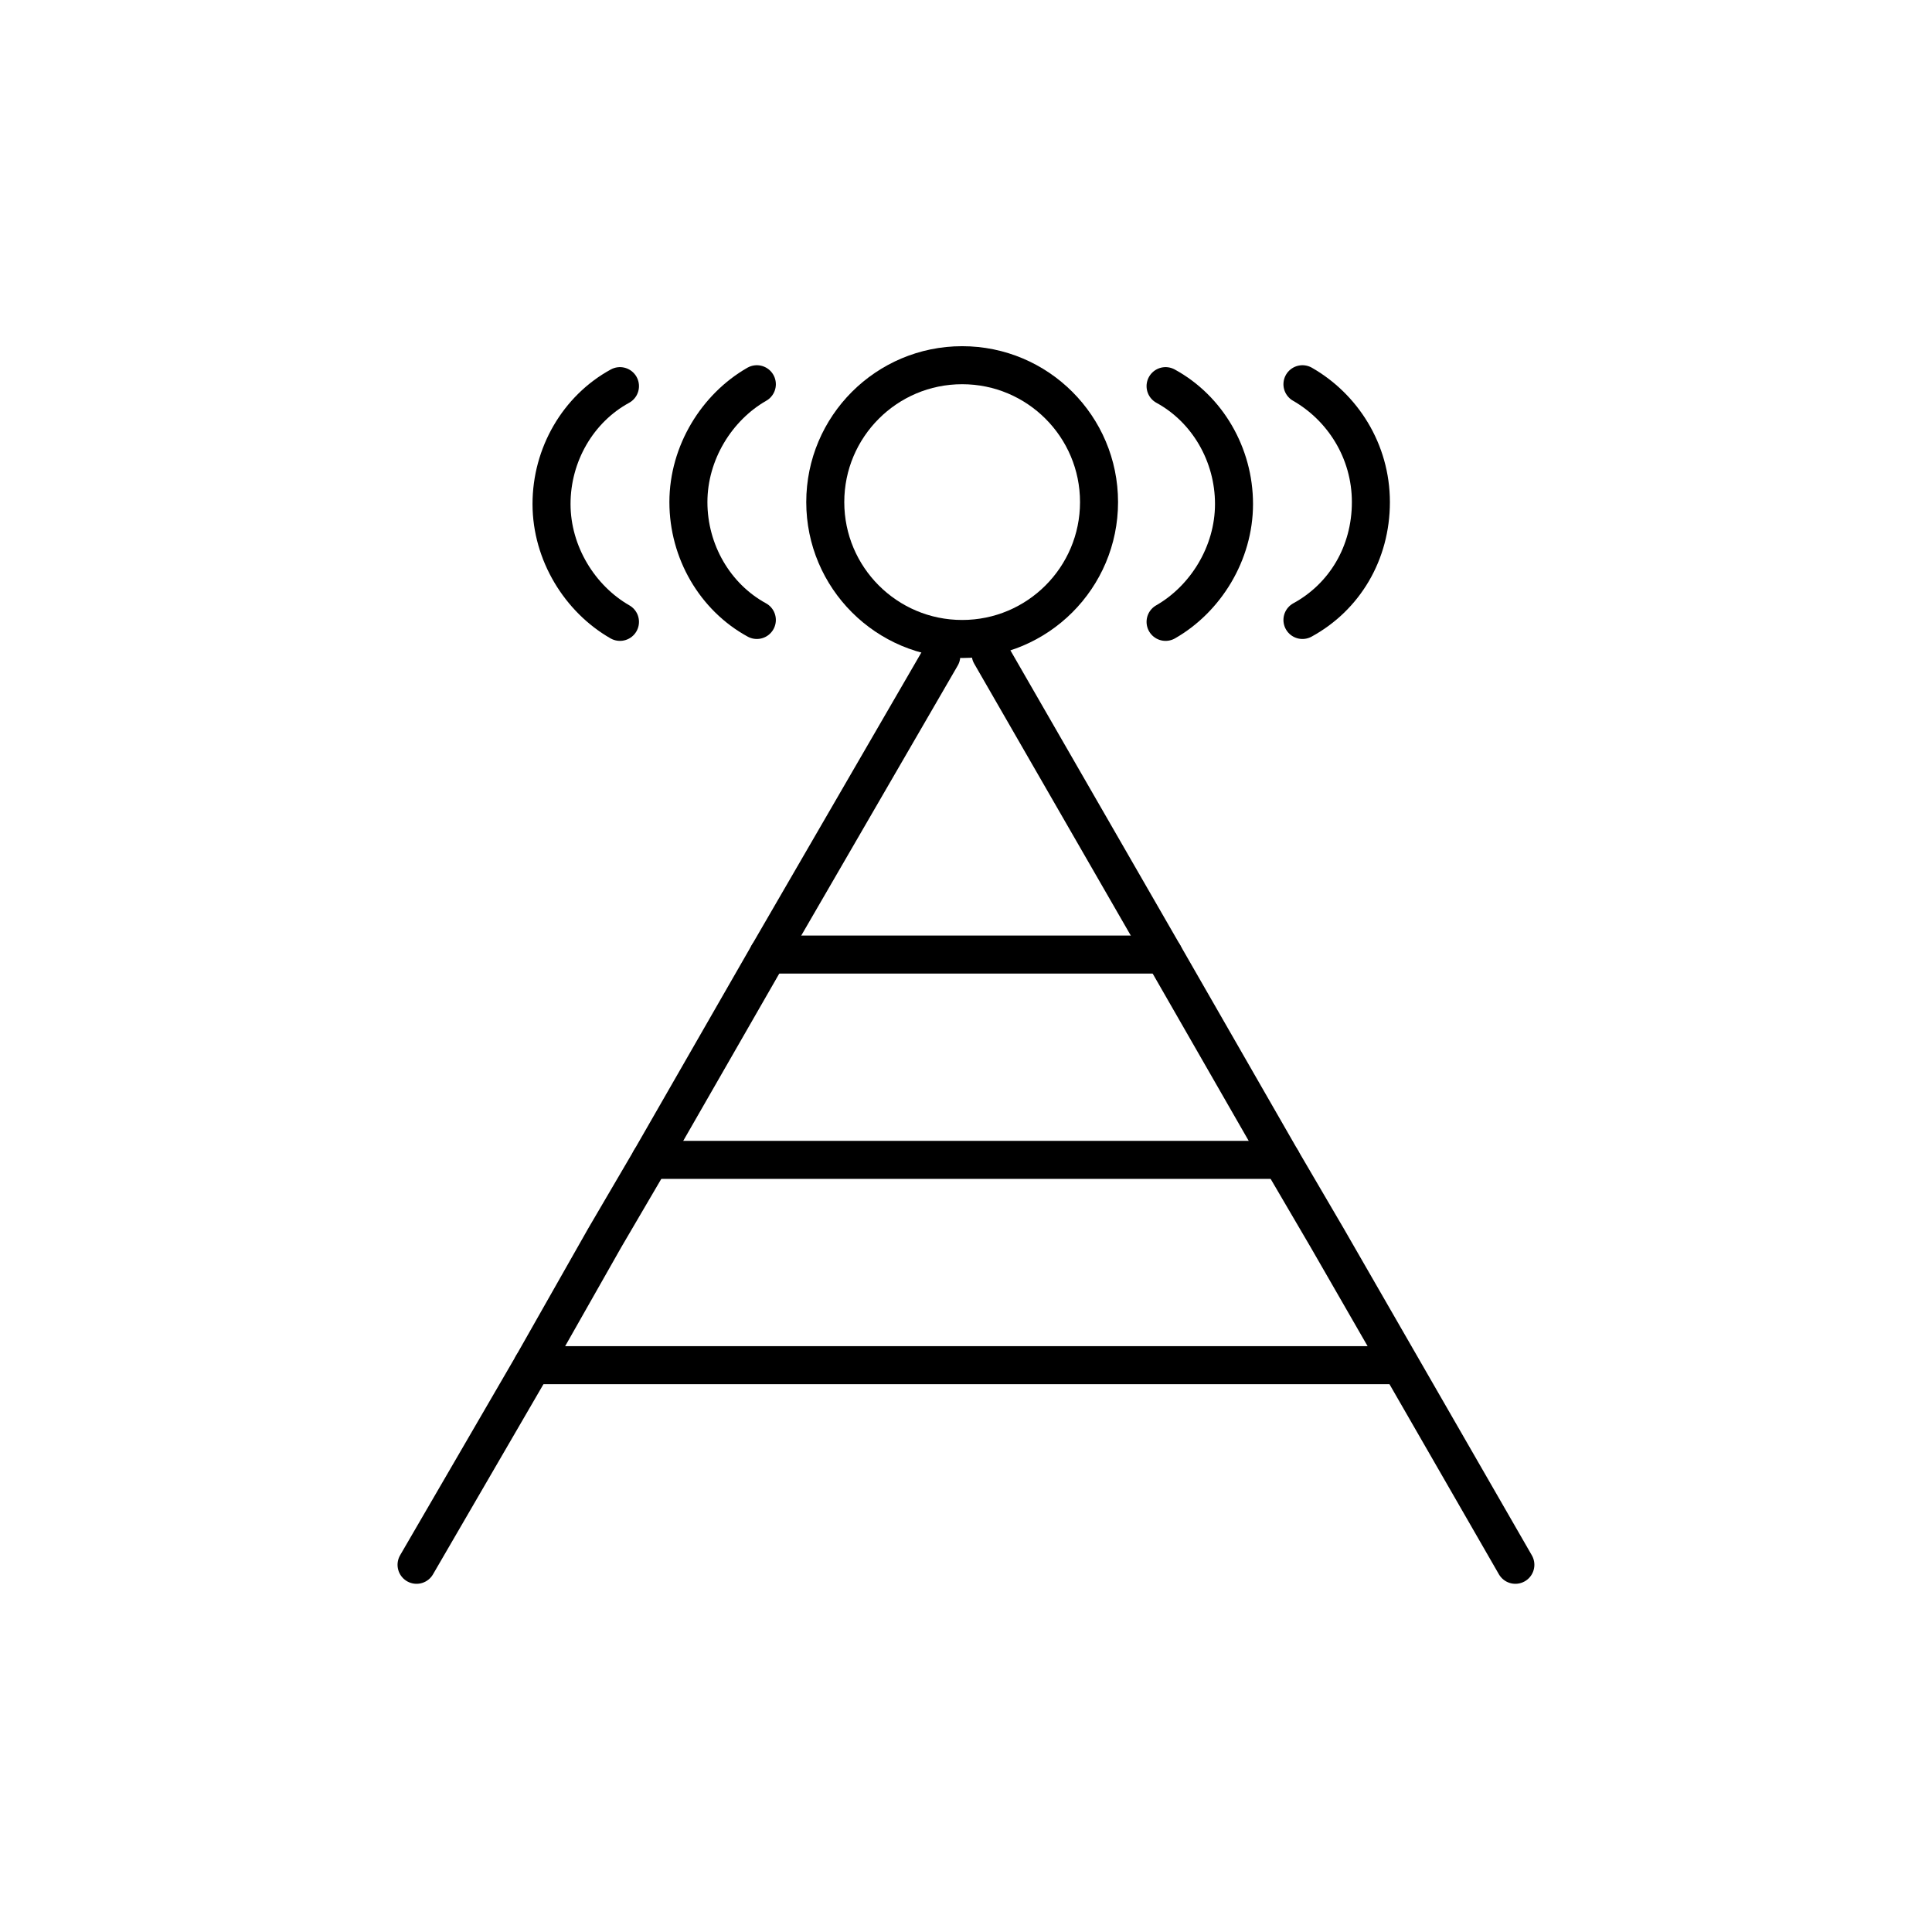 <?xml version="1.0" encoding="UTF-8"?>
<!-- Uploaded to: SVG Repo, www.svgrepo.com, Generator: SVG Repo Mixer Tools -->
<svg width="800px" height="800px" version="1.1" viewBox="144 144 512 512" xmlns="http://www.w3.org/2000/svg">
 <g fill="none" stroke="#000000" stroke-linecap="round" stroke-linejoin="round" stroke-miterlimit="10" stroke-width="2">
  <path transform="matrix(5.038 0 0 5.038 148.09 148.09)" d="m21.1 81.5 6.1-10.5 3.8-6.7 2.401-4.1 6.2-10.8 9.1-15.7"/>
  <path transform="matrix(5.038 0 0 5.038 148.09 148.09)" d="m51.3 33.6 9.1 15.8 6.2 10.8 2.4 4.1 9.9 17.2"/>
  <path transform="matrix(5.038 0 0 5.038 148.09 148.09)" d="m27.2 71h45.1"/>
  <path transform="matrix(5.038 0 0 5.038 148.09 148.09)" d="m66.6 60.2h-33.2"/>
  <path transform="matrix(5.038 0 0 5.038 148.09 148.09)" d="m60.4 49.4h-20.8"/>
  <path transform="matrix(5.038 0 0 5.038 148.09 148.09)" d="m57 25.6c0 3.976-3.224 7.2-7.2 7.2-3.977 0-7.201-3.224-7.201-7.2 0-3.977 3.224-7.201 7.201-7.201 3.976 0 7.2 3.224 7.2 7.201"/>
  <path transform="matrix(5.038 0 0 5.038 148.09 148.09)" d="m60.5 31.9c2.1-1.2 3.6-3.6 3.6-6.2s-1.4-5-3.6-6.2"/>
  <path transform="matrix(5.038 0 0 5.038 148.09 148.09)" d="m67.7 19.4c2.1 1.2 3.6 3.5 3.6 6.2s-1.4 5-3.6 6.2"/>
  <path transform="matrix(5.038 0 0 5.038 148.09 148.09)" d="m39 19.4c-2.1 1.2-3.6 3.6-3.6 6.2 0 2.6 1.4 5 3.6 6.2"/>
  <path transform="matrix(5.038 0 0 5.038 148.09 148.09)" d="m31.8 31.9c-2.1-1.2-3.6-3.6-3.6-6.2s1.4-5 3.6-6.2"/>
 </g>
</svg>